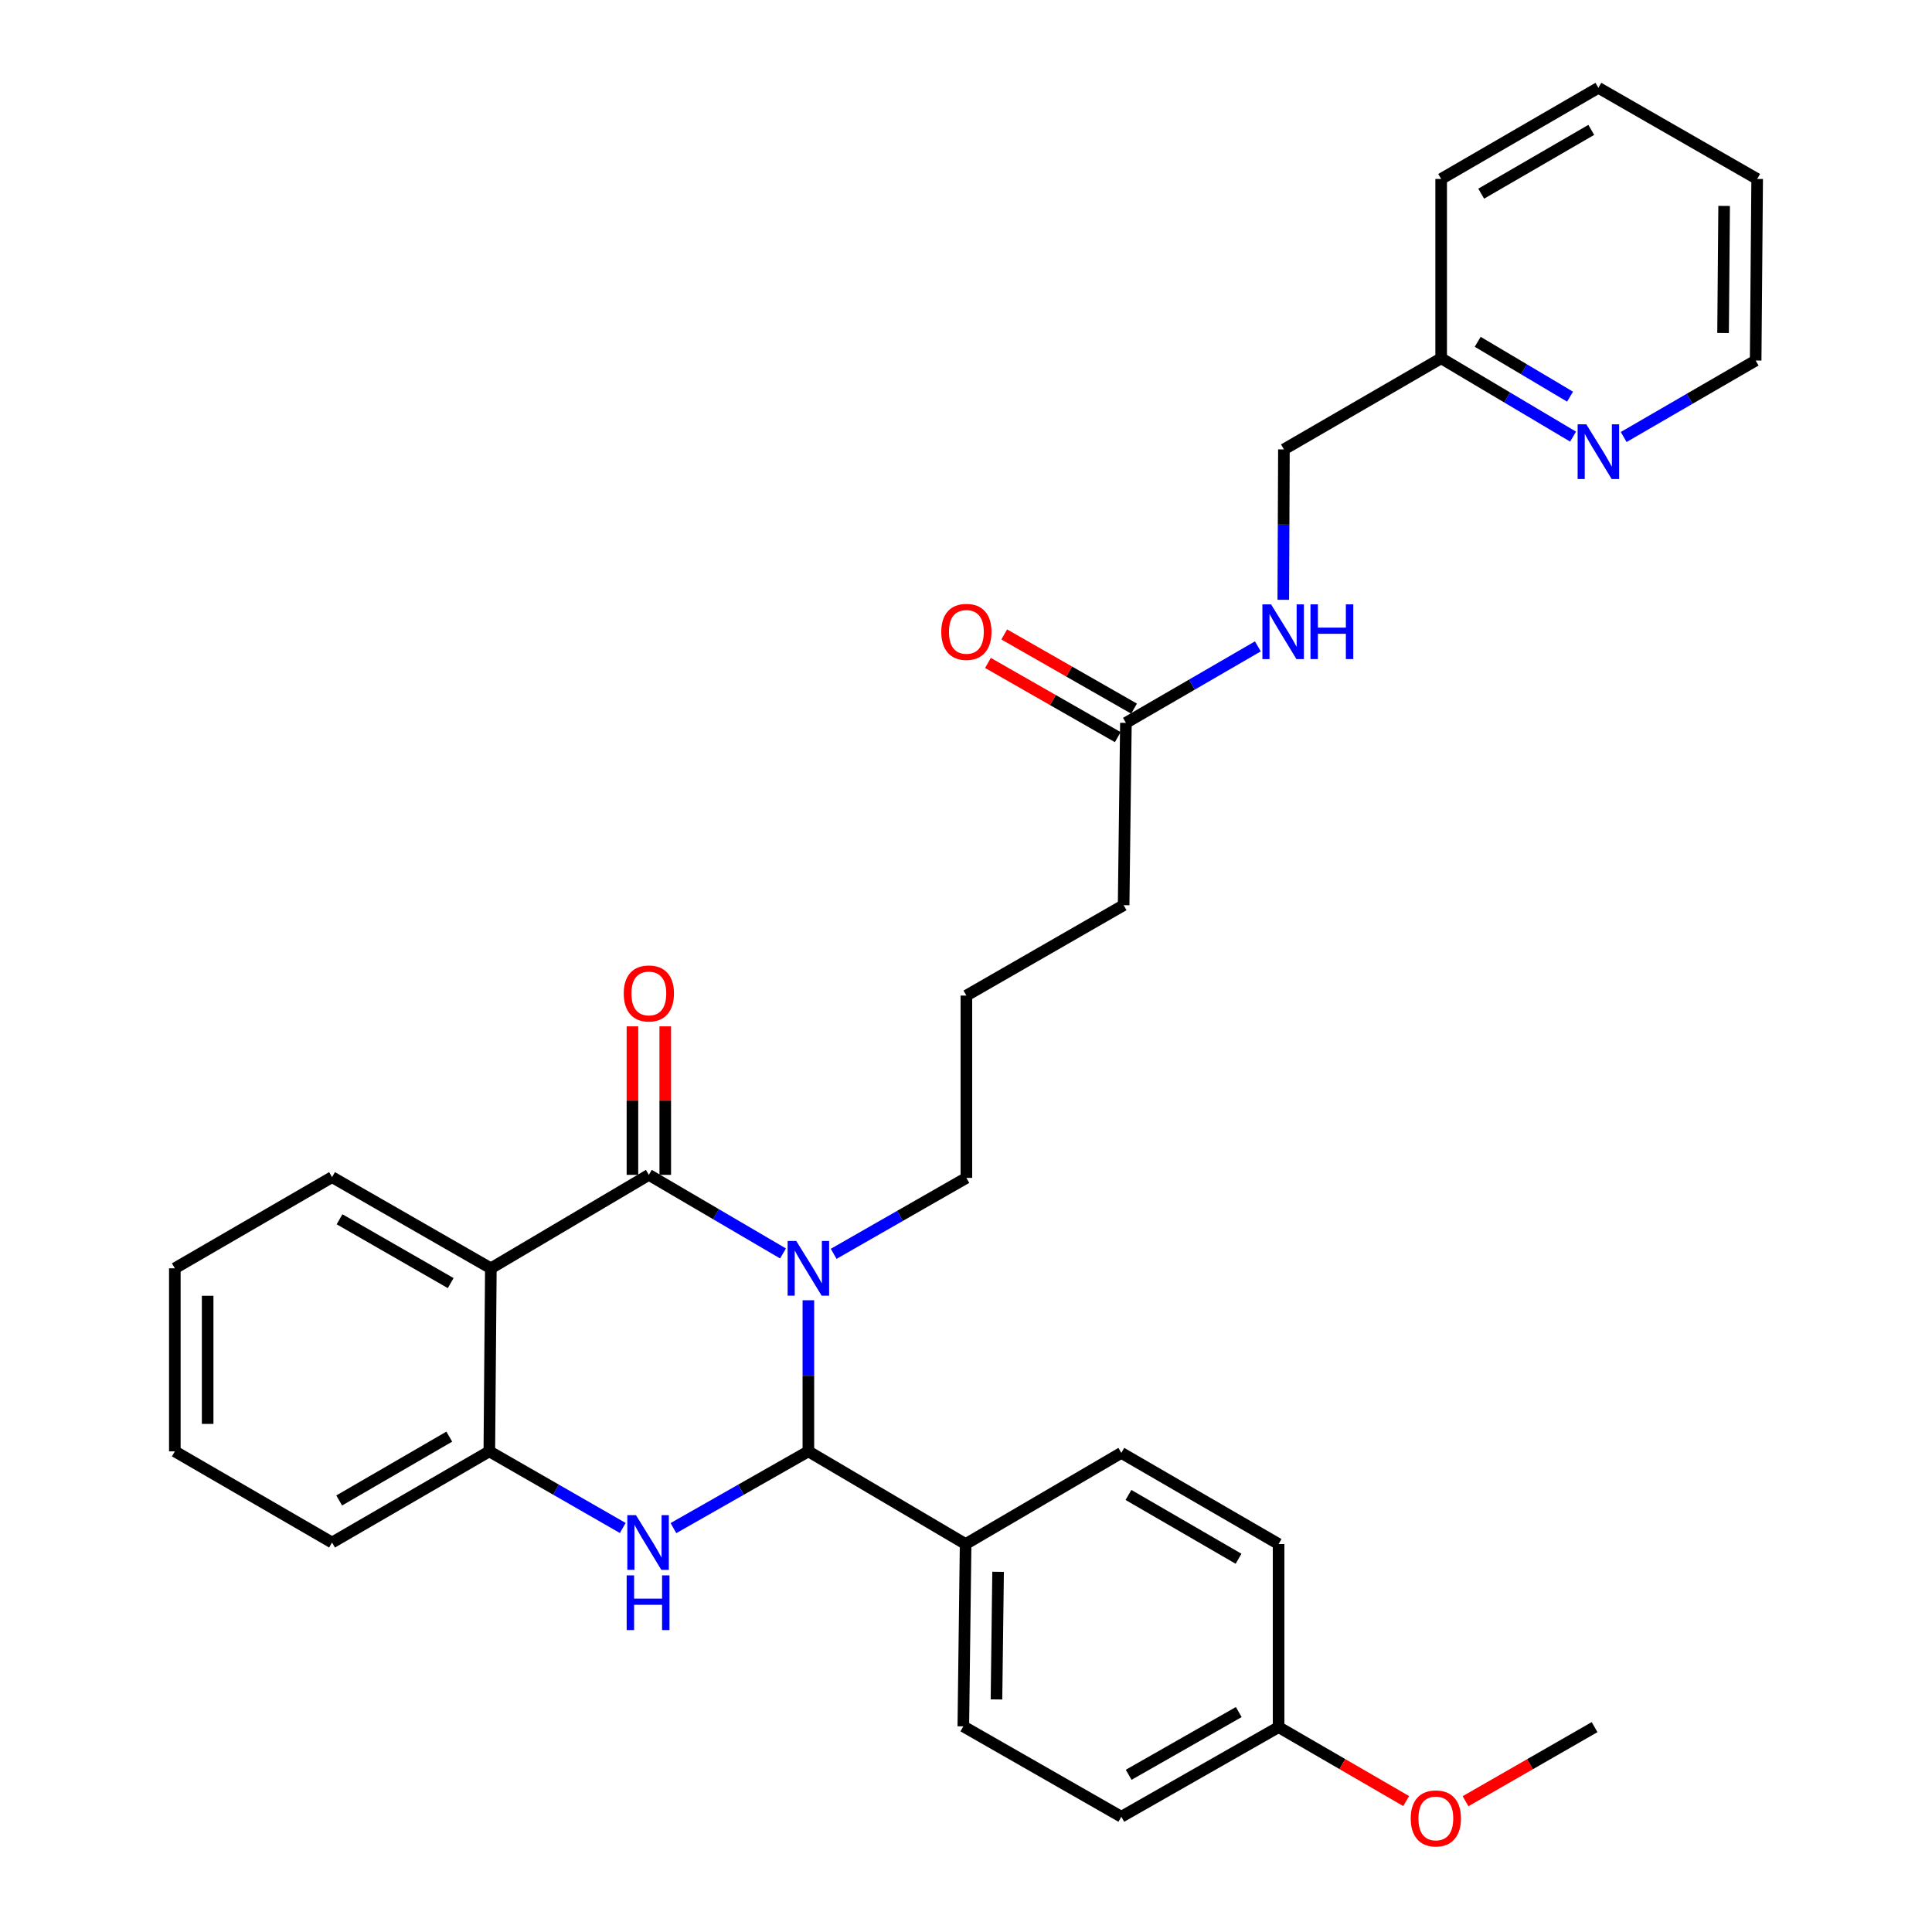 <?xml version='1.0' encoding='iso-8859-1'?>
<svg version='1.1' baseProfile='full'
              xmlns='http://www.w3.org/2000/svg'
                      xmlns:rdkit='http://www.rdkit.org/xml'
                      xmlns:xlink='http://www.w3.org/1999/xlink'
                  xml:space='preserve'
width='1000px' height='1000px' viewBox='0 0 1000 1000'>
<!-- END OF HEADER -->
<rect style='opacity:1.0;fill:#FFFFFF;stroke:none' width='1000' height='1000' x='0' y='0'> </rect>
<path class='bond-0' d='M 405.28,648.785 L 370.561,628.445' style='fill:none;fill-rule:evenodd;stroke:#0000FF;stroke-width:6px;stroke-linecap:butt;stroke-linejoin:miter;stroke-opacity:1' />
<path class='bond-0' d='M 370.561,628.445 L 335.843,608.106' style='fill:none;fill-rule:evenodd;stroke:#000000;stroke-width:6px;stroke-linecap:butt;stroke-linejoin:miter;stroke-opacity:1' />
<path class='bond-1' d='M 418.412,673.006 L 418.412,712.113' style='fill:none;fill-rule:evenodd;stroke:#0000FF;stroke-width:6px;stroke-linecap:butt;stroke-linejoin:miter;stroke-opacity:1' />
<path class='bond-1' d='M 418.412,712.113 L 418.412,751.22' style='fill:none;fill-rule:evenodd;stroke:#000000;stroke-width:6px;stroke-linecap:butt;stroke-linejoin:miter;stroke-opacity:1' />
<path class='bond-11' d='M 431.508,648.983 L 465.853,629.328' style='fill:none;fill-rule:evenodd;stroke:#0000FF;stroke-width:6px;stroke-linecap:butt;stroke-linejoin:miter;stroke-opacity:1' />
<path class='bond-11' d='M 465.853,629.328 L 500.198,609.673' style='fill:none;fill-rule:evenodd;stroke:#000000;stroke-width:6px;stroke-linecap:butt;stroke-linejoin:miter;stroke-opacity:1' />
<path class='bond-3' d='M 335.843,608.106 L 254.066,656.478' style='fill:none;fill-rule:evenodd;stroke:#000000;stroke-width:6px;stroke-linecap:butt;stroke-linejoin:miter;stroke-opacity:1' />
<path class='bond-6' d='M 344.335,608.106 L 344.335,569.672' style='fill:none;fill-rule:evenodd;stroke:#000000;stroke-width:6px;stroke-linecap:butt;stroke-linejoin:miter;stroke-opacity:1' />
<path class='bond-6' d='M 344.335,569.672 L 344.335,531.238' style='fill:none;fill-rule:evenodd;stroke:#FF0000;stroke-width:6px;stroke-linecap:butt;stroke-linejoin:miter;stroke-opacity:1' />
<path class='bond-6' d='M 327.35,608.106 L 327.35,569.672' style='fill:none;fill-rule:evenodd;stroke:#000000;stroke-width:6px;stroke-linecap:butt;stroke-linejoin:miter;stroke-opacity:1' />
<path class='bond-6' d='M 327.35,569.672 L 327.35,531.238' style='fill:none;fill-rule:evenodd;stroke:#FF0000;stroke-width:6px;stroke-linecap:butt;stroke-linejoin:miter;stroke-opacity:1' />
<path class='bond-2' d='M 418.412,751.22 L 383.492,771.083' style='fill:none;fill-rule:evenodd;stroke:#000000;stroke-width:6px;stroke-linecap:butt;stroke-linejoin:miter;stroke-opacity:1' />
<path class='bond-2' d='M 383.492,771.083 L 348.572,790.946' style='fill:none;fill-rule:evenodd;stroke:#0000FF;stroke-width:6px;stroke-linecap:butt;stroke-linejoin:miter;stroke-opacity:1' />
<path class='bond-5' d='M 418.412,751.22 L 499.802,799.196' style='fill:none;fill-rule:evenodd;stroke:#000000;stroke-width:6px;stroke-linecap:butt;stroke-linejoin:miter;stroke-opacity:1' />
<path class='bond-4' d='M 322.337,790.884 L 287.805,771.052' style='fill:none;fill-rule:evenodd;stroke:#0000FF;stroke-width:6px;stroke-linecap:butt;stroke-linejoin:miter;stroke-opacity:1' />
<path class='bond-4' d='M 287.805,771.052 L 253.273,751.22' style='fill:none;fill-rule:evenodd;stroke:#000000;stroke-width:6px;stroke-linecap:butt;stroke-linejoin:miter;stroke-opacity:1' />
<path class='bond-16' d='M 254.066,656.478 L 171.874,609.286' style='fill:none;fill-rule:evenodd;stroke:#000000;stroke-width:6px;stroke-linecap:butt;stroke-linejoin:miter;stroke-opacity:1' />
<path class='bond-16' d='M 233.279,664.129 L 175.745,631.095' style='fill:none;fill-rule:evenodd;stroke:#000000;stroke-width:6px;stroke-linecap:butt;stroke-linejoin:miter;stroke-opacity:1' />
<path class='bond-31' d='M 254.066,656.478 L 253.273,751.22' style='fill:none;fill-rule:evenodd;stroke:#000000;stroke-width:6px;stroke-linecap:butt;stroke-linejoin:miter;stroke-opacity:1' />
<path class='bond-20' d='M 253.273,751.22 L 171.874,798.412' style='fill:none;fill-rule:evenodd;stroke:#000000;stroke-width:6px;stroke-linecap:butt;stroke-linejoin:miter;stroke-opacity:1' />
<path class='bond-20' d='M 232.544,743.605 L 175.564,776.639' style='fill:none;fill-rule:evenodd;stroke:#000000;stroke-width:6px;stroke-linecap:butt;stroke-linejoin:miter;stroke-opacity:1' />
<path class='bond-12' d='M 499.802,799.196 L 498.613,893.561' style='fill:none;fill-rule:evenodd;stroke:#000000;stroke-width:6px;stroke-linecap:butt;stroke-linejoin:miter;stroke-opacity:1' />
<path class='bond-12' d='M 516.608,813.564 L 515.776,879.62' style='fill:none;fill-rule:evenodd;stroke:#000000;stroke-width:6px;stroke-linecap:butt;stroke-linejoin:miter;stroke-opacity:1' />
<path class='bond-13' d='M 499.802,799.196 L 580.399,752.013' style='fill:none;fill-rule:evenodd;stroke:#000000;stroke-width:6px;stroke-linecap:butt;stroke-linejoin:miter;stroke-opacity:1' />
<path class='bond-7' d='M 582.768,374.156 L 581.588,468.522' style='fill:none;fill-rule:evenodd;stroke:#000000;stroke-width:6px;stroke-linecap:butt;stroke-linejoin:miter;stroke-opacity:1' />
<path class='bond-8' d='M 582.768,374.156 L 616.917,354.36' style='fill:none;fill-rule:evenodd;stroke:#000000;stroke-width:6px;stroke-linecap:butt;stroke-linejoin:miter;stroke-opacity:1' />
<path class='bond-8' d='M 616.917,354.36 L 651.066,334.563' style='fill:none;fill-rule:evenodd;stroke:#0000FF;stroke-width:6px;stroke-linecap:butt;stroke-linejoin:miter;stroke-opacity:1' />
<path class='bond-10' d='M 586.981,366.783 L 553.385,347.585' style='fill:none;fill-rule:evenodd;stroke:#000000;stroke-width:6px;stroke-linecap:butt;stroke-linejoin:miter;stroke-opacity:1' />
<path class='bond-10' d='M 553.385,347.585 L 519.789,328.387' style='fill:none;fill-rule:evenodd;stroke:#FF0000;stroke-width:6px;stroke-linecap:butt;stroke-linejoin:miter;stroke-opacity:1' />
<path class='bond-10' d='M 578.554,381.53 L 544.958,362.333' style='fill:none;fill-rule:evenodd;stroke:#000000;stroke-width:6px;stroke-linecap:butt;stroke-linejoin:miter;stroke-opacity:1' />
<path class='bond-10' d='M 544.958,362.333 L 511.362,343.135' style='fill:none;fill-rule:evenodd;stroke:#FF0000;stroke-width:6px;stroke-linecap:butt;stroke-linejoin:miter;stroke-opacity:1' />
<path class='bond-15' d='M 664.227,310.455 L 664.39,271.532' style='fill:none;fill-rule:evenodd;stroke:#0000FF;stroke-width:6px;stroke-linecap:butt;stroke-linejoin:miter;stroke-opacity:1' />
<path class='bond-15' d='M 664.39,271.532 L 664.554,232.609' style='fill:none;fill-rule:evenodd;stroke:#000000;stroke-width:6px;stroke-linecap:butt;stroke-linejoin:miter;stroke-opacity:1' />
<path class='bond-9' d='M 814.218,225.993 L 780.081,205.714' style='fill:none;fill-rule:evenodd;stroke:#0000FF;stroke-width:6px;stroke-linecap:butt;stroke-linejoin:miter;stroke-opacity:1' />
<path class='bond-9' d='M 780.081,205.714 L 745.944,185.436' style='fill:none;fill-rule:evenodd;stroke:#000000;stroke-width:6px;stroke-linecap:butt;stroke-linejoin:miter;stroke-opacity:1' />
<path class='bond-9' d='M 812.652,205.306 L 788.756,191.111' style='fill:none;fill-rule:evenodd;stroke:#0000FF;stroke-width:6px;stroke-linecap:butt;stroke-linejoin:miter;stroke-opacity:1' />
<path class='bond-9' d='M 788.756,191.111 L 764.86,176.916' style='fill:none;fill-rule:evenodd;stroke:#000000;stroke-width:6px;stroke-linecap:butt;stroke-linejoin:miter;stroke-opacity:1' />
<path class='bond-24' d='M 840.416,226.192 L 874.57,206.399' style='fill:none;fill-rule:evenodd;stroke:#0000FF;stroke-width:6px;stroke-linecap:butt;stroke-linejoin:miter;stroke-opacity:1' />
<path class='bond-24' d='M 874.57,206.399 L 908.723,186.606' style='fill:none;fill-rule:evenodd;stroke:#000000;stroke-width:6px;stroke-linecap:butt;stroke-linejoin:miter;stroke-opacity:1' />
<path class='bond-22' d='M 500.198,609.673 L 500.198,515.308' style='fill:none;fill-rule:evenodd;stroke:#000000;stroke-width:6px;stroke-linecap:butt;stroke-linejoin:miter;stroke-opacity:1' />
<path class='bond-19' d='M 498.613,893.561 L 580.399,940.347' style='fill:none;fill-rule:evenodd;stroke:#000000;stroke-width:6px;stroke-linecap:butt;stroke-linejoin:miter;stroke-opacity:1' />
<path class='bond-18' d='M 580.399,752.013 L 661.798,799.196' style='fill:none;fill-rule:evenodd;stroke:#000000;stroke-width:6px;stroke-linecap:butt;stroke-linejoin:miter;stroke-opacity:1' />
<path class='bond-18' d='M 584.091,773.786 L 641.07,806.814' style='fill:none;fill-rule:evenodd;stroke:#000000;stroke-width:6px;stroke-linecap:butt;stroke-linejoin:miter;stroke-opacity:1' />
<path class='bond-14' d='M 745.944,185.436 L 664.554,232.609' style='fill:none;fill-rule:evenodd;stroke:#000000;stroke-width:6px;stroke-linecap:butt;stroke-linejoin:miter;stroke-opacity:1' />
<path class='bond-25' d='M 745.944,185.436 L 745.944,92.628' style='fill:none;fill-rule:evenodd;stroke:#000000;stroke-width:6px;stroke-linecap:butt;stroke-linejoin:miter;stroke-opacity:1' />
<path class='bond-27' d='M 171.874,609.286 L 90.493,656.478' style='fill:none;fill-rule:evenodd;stroke:#000000;stroke-width:6px;stroke-linecap:butt;stroke-linejoin:miter;stroke-opacity:1' />
<path class='bond-17' d='M 661.798,893.957 L 661.798,799.196' style='fill:none;fill-rule:evenodd;stroke:#000000;stroke-width:6px;stroke-linecap:butt;stroke-linejoin:miter;stroke-opacity:1' />
<path class='bond-21' d='M 661.798,893.957 L 694.817,913.095' style='fill:none;fill-rule:evenodd;stroke:#000000;stroke-width:6px;stroke-linecap:butt;stroke-linejoin:miter;stroke-opacity:1' />
<path class='bond-21' d='M 694.817,913.095 L 727.836,932.232' style='fill:none;fill-rule:evenodd;stroke:#FF0000;stroke-width:6px;stroke-linecap:butt;stroke-linejoin:miter;stroke-opacity:1' />
<path class='bond-32' d='M 661.798,893.957 L 580.399,940.347' style='fill:none;fill-rule:evenodd;stroke:#000000;stroke-width:6px;stroke-linecap:butt;stroke-linejoin:miter;stroke-opacity:1' />
<path class='bond-32' d='M 641.178,886.158 L 584.199,918.631' style='fill:none;fill-rule:evenodd;stroke:#000000;stroke-width:6px;stroke-linecap:butt;stroke-linejoin:miter;stroke-opacity:1' />
<path class='bond-28' d='M 171.874,798.412 L 90.493,751.22' style='fill:none;fill-rule:evenodd;stroke:#000000;stroke-width:6px;stroke-linecap:butt;stroke-linejoin:miter;stroke-opacity:1' />
<path class='bond-26' d='M 758.557,932.307 L 791.954,913.132' style='fill:none;fill-rule:evenodd;stroke:#FF0000;stroke-width:6px;stroke-linecap:butt;stroke-linejoin:miter;stroke-opacity:1' />
<path class='bond-26' d='M 791.954,913.132 L 825.352,893.957' style='fill:none;fill-rule:evenodd;stroke:#000000;stroke-width:6px;stroke-linecap:butt;stroke-linejoin:miter;stroke-opacity:1' />
<path class='bond-23' d='M 500.198,515.308 L 581.588,468.522' style='fill:none;fill-rule:evenodd;stroke:#000000;stroke-width:6px;stroke-linecap:butt;stroke-linejoin:miter;stroke-opacity:1' />
<path class='bond-34' d='M 908.723,186.606 L 909.507,92.628' style='fill:none;fill-rule:evenodd;stroke:#000000;stroke-width:6px;stroke-linecap:butt;stroke-linejoin:miter;stroke-opacity:1' />
<path class='bond-34' d='M 891.856,172.368 L 892.404,106.583' style='fill:none;fill-rule:evenodd;stroke:#000000;stroke-width:6px;stroke-linecap:butt;stroke-linejoin:miter;stroke-opacity:1' />
<path class='bond-30' d='M 745.944,92.628 L 827.324,45.455' style='fill:none;fill-rule:evenodd;stroke:#000000;stroke-width:6px;stroke-linecap:butt;stroke-linejoin:miter;stroke-opacity:1' />
<path class='bond-30' d='M 766.669,100.247 L 823.635,67.226' style='fill:none;fill-rule:evenodd;stroke:#000000;stroke-width:6px;stroke-linecap:butt;stroke-linejoin:miter;stroke-opacity:1' />
<path class='bond-33' d='M 90.493,656.478 L 90.493,751.22' style='fill:none;fill-rule:evenodd;stroke:#000000;stroke-width:6px;stroke-linecap:butt;stroke-linejoin:miter;stroke-opacity:1' />
<path class='bond-33' d='M 107.479,670.689 L 107.479,737.009' style='fill:none;fill-rule:evenodd;stroke:#000000;stroke-width:6px;stroke-linecap:butt;stroke-linejoin:miter;stroke-opacity:1' />
<path class='bond-29' d='M 909.507,92.628 L 827.324,45.455' style='fill:none;fill-rule:evenodd;stroke:#000000;stroke-width:6px;stroke-linecap:butt;stroke-linejoin:miter;stroke-opacity:1' />
<path  class='atom-0' d='M 412.152 642.318
L 421.432 657.318
Q 422.352 658.798, 423.832 661.478
Q 425.312 664.158, 425.392 664.318
L 425.392 642.318
L 429.152 642.318
L 429.152 670.638
L 425.272 670.638
L 415.312 654.238
Q 414.152 652.318, 412.912 650.118
Q 411.712 647.918, 411.352 647.238
L 411.352 670.638
L 407.672 670.638
L 407.672 642.318
L 412.152 642.318
' fill='#0000FF'/>
<path  class='atom-3' d='M 329.186 784.252
L 338.466 799.252
Q 339.386 800.732, 340.866 803.412
Q 342.346 806.092, 342.426 806.252
L 342.426 784.252
L 346.186 784.252
L 346.186 812.572
L 342.306 812.572
L 332.346 796.172
Q 331.186 794.252, 329.946 792.052
Q 328.746 789.852, 328.386 789.172
L 328.386 812.572
L 324.706 812.572
L 324.706 784.252
L 329.186 784.252
' fill='#0000FF'/>
<path  class='atom-3' d='M 324.366 815.404
L 328.206 815.404
L 328.206 827.444
L 342.686 827.444
L 342.686 815.404
L 346.526 815.404
L 346.526 843.724
L 342.686 843.724
L 342.686 830.644
L 328.206 830.644
L 328.206 843.724
L 324.366 843.724
L 324.366 815.404
' fill='#0000FF'/>
<path  class='atom-7' d='M 322.843 514.208
Q 322.843 507.408, 326.203 503.608
Q 329.563 499.808, 335.843 499.808
Q 342.123 499.808, 345.483 503.608
Q 348.843 507.408, 348.843 514.208
Q 348.843 521.088, 345.443 525.008
Q 342.043 528.888, 335.843 528.888
Q 329.603 528.888, 326.203 525.008
Q 322.843 521.128, 322.843 514.208
M 335.843 525.688
Q 340.163 525.688, 342.483 522.808
Q 344.843 519.888, 344.843 514.208
Q 344.843 508.648, 342.483 505.848
Q 340.163 503.008, 335.843 503.008
Q 331.523 503.008, 329.163 505.808
Q 326.843 508.608, 326.843 514.208
Q 326.843 519.928, 329.163 522.808
Q 331.523 525.688, 335.843 525.688
' fill='#FF0000'/>
<path  class='atom-9' d='M 657.897 312.814
L 667.177 327.814
Q 668.097 329.294, 669.577 331.974
Q 671.057 334.654, 671.137 334.814
L 671.137 312.814
L 674.897 312.814
L 674.897 341.134
L 671.017 341.134
L 661.057 324.734
Q 659.897 322.814, 658.657 320.614
Q 657.457 318.414, 657.097 317.734
L 657.097 341.134
L 653.417 341.134
L 653.417 312.814
L 657.897 312.814
' fill='#0000FF'/>
<path  class='atom-9' d='M 678.297 312.814
L 682.137 312.814
L 682.137 324.854
L 696.617 324.854
L 696.617 312.814
L 700.457 312.814
L 700.457 341.134
L 696.617 341.134
L 696.617 328.054
L 682.137 328.054
L 682.137 341.134
L 678.297 341.134
L 678.297 312.814
' fill='#0000FF'/>
<path  class='atom-10' d='M 821.064 219.619
L 830.344 234.619
Q 831.264 236.099, 832.744 238.779
Q 834.224 241.459, 834.304 241.619
L 834.304 219.619
L 838.064 219.619
L 838.064 247.939
L 834.184 247.939
L 824.224 231.539
Q 823.064 229.619, 821.824 227.419
Q 820.624 225.219, 820.264 224.539
L 820.264 247.939
L 816.584 247.939
L 816.584 219.619
L 821.064 219.619
' fill='#0000FF'/>
<path  class='atom-11' d='M 487.198 327.054
Q 487.198 320.254, 490.558 316.454
Q 493.918 312.654, 500.198 312.654
Q 506.478 312.654, 509.838 316.454
Q 513.198 320.254, 513.198 327.054
Q 513.198 333.934, 509.798 337.854
Q 506.398 341.734, 500.198 341.734
Q 493.958 341.734, 490.558 337.854
Q 487.198 333.974, 487.198 327.054
M 500.198 338.534
Q 504.518 338.534, 506.838 335.654
Q 509.198 332.734, 509.198 327.054
Q 509.198 321.494, 506.838 318.694
Q 504.518 315.854, 500.198 315.854
Q 495.878 315.854, 493.518 318.654
Q 491.198 321.454, 491.198 327.054
Q 491.198 332.774, 493.518 335.654
Q 495.878 338.534, 500.198 338.534
' fill='#FF0000'/>
<path  class='atom-22' d='M 730.188 941.21
Q 730.188 934.41, 733.548 930.61
Q 736.908 926.81, 743.188 926.81
Q 749.468 926.81, 752.828 930.61
Q 756.188 934.41, 756.188 941.21
Q 756.188 948.09, 752.788 952.01
Q 749.388 955.89, 743.188 955.89
Q 736.948 955.89, 733.548 952.01
Q 730.188 948.13, 730.188 941.21
M 743.188 952.69
Q 747.508 952.69, 749.828 949.81
Q 752.188 946.89, 752.188 941.21
Q 752.188 935.65, 749.828 932.85
Q 747.508 930.01, 743.188 930.01
Q 738.868 930.01, 736.508 932.81
Q 734.188 935.61, 734.188 941.21
Q 734.188 946.93, 736.508 949.81
Q 738.868 952.69, 743.188 952.69
' fill='#FF0000'/>
</svg>
